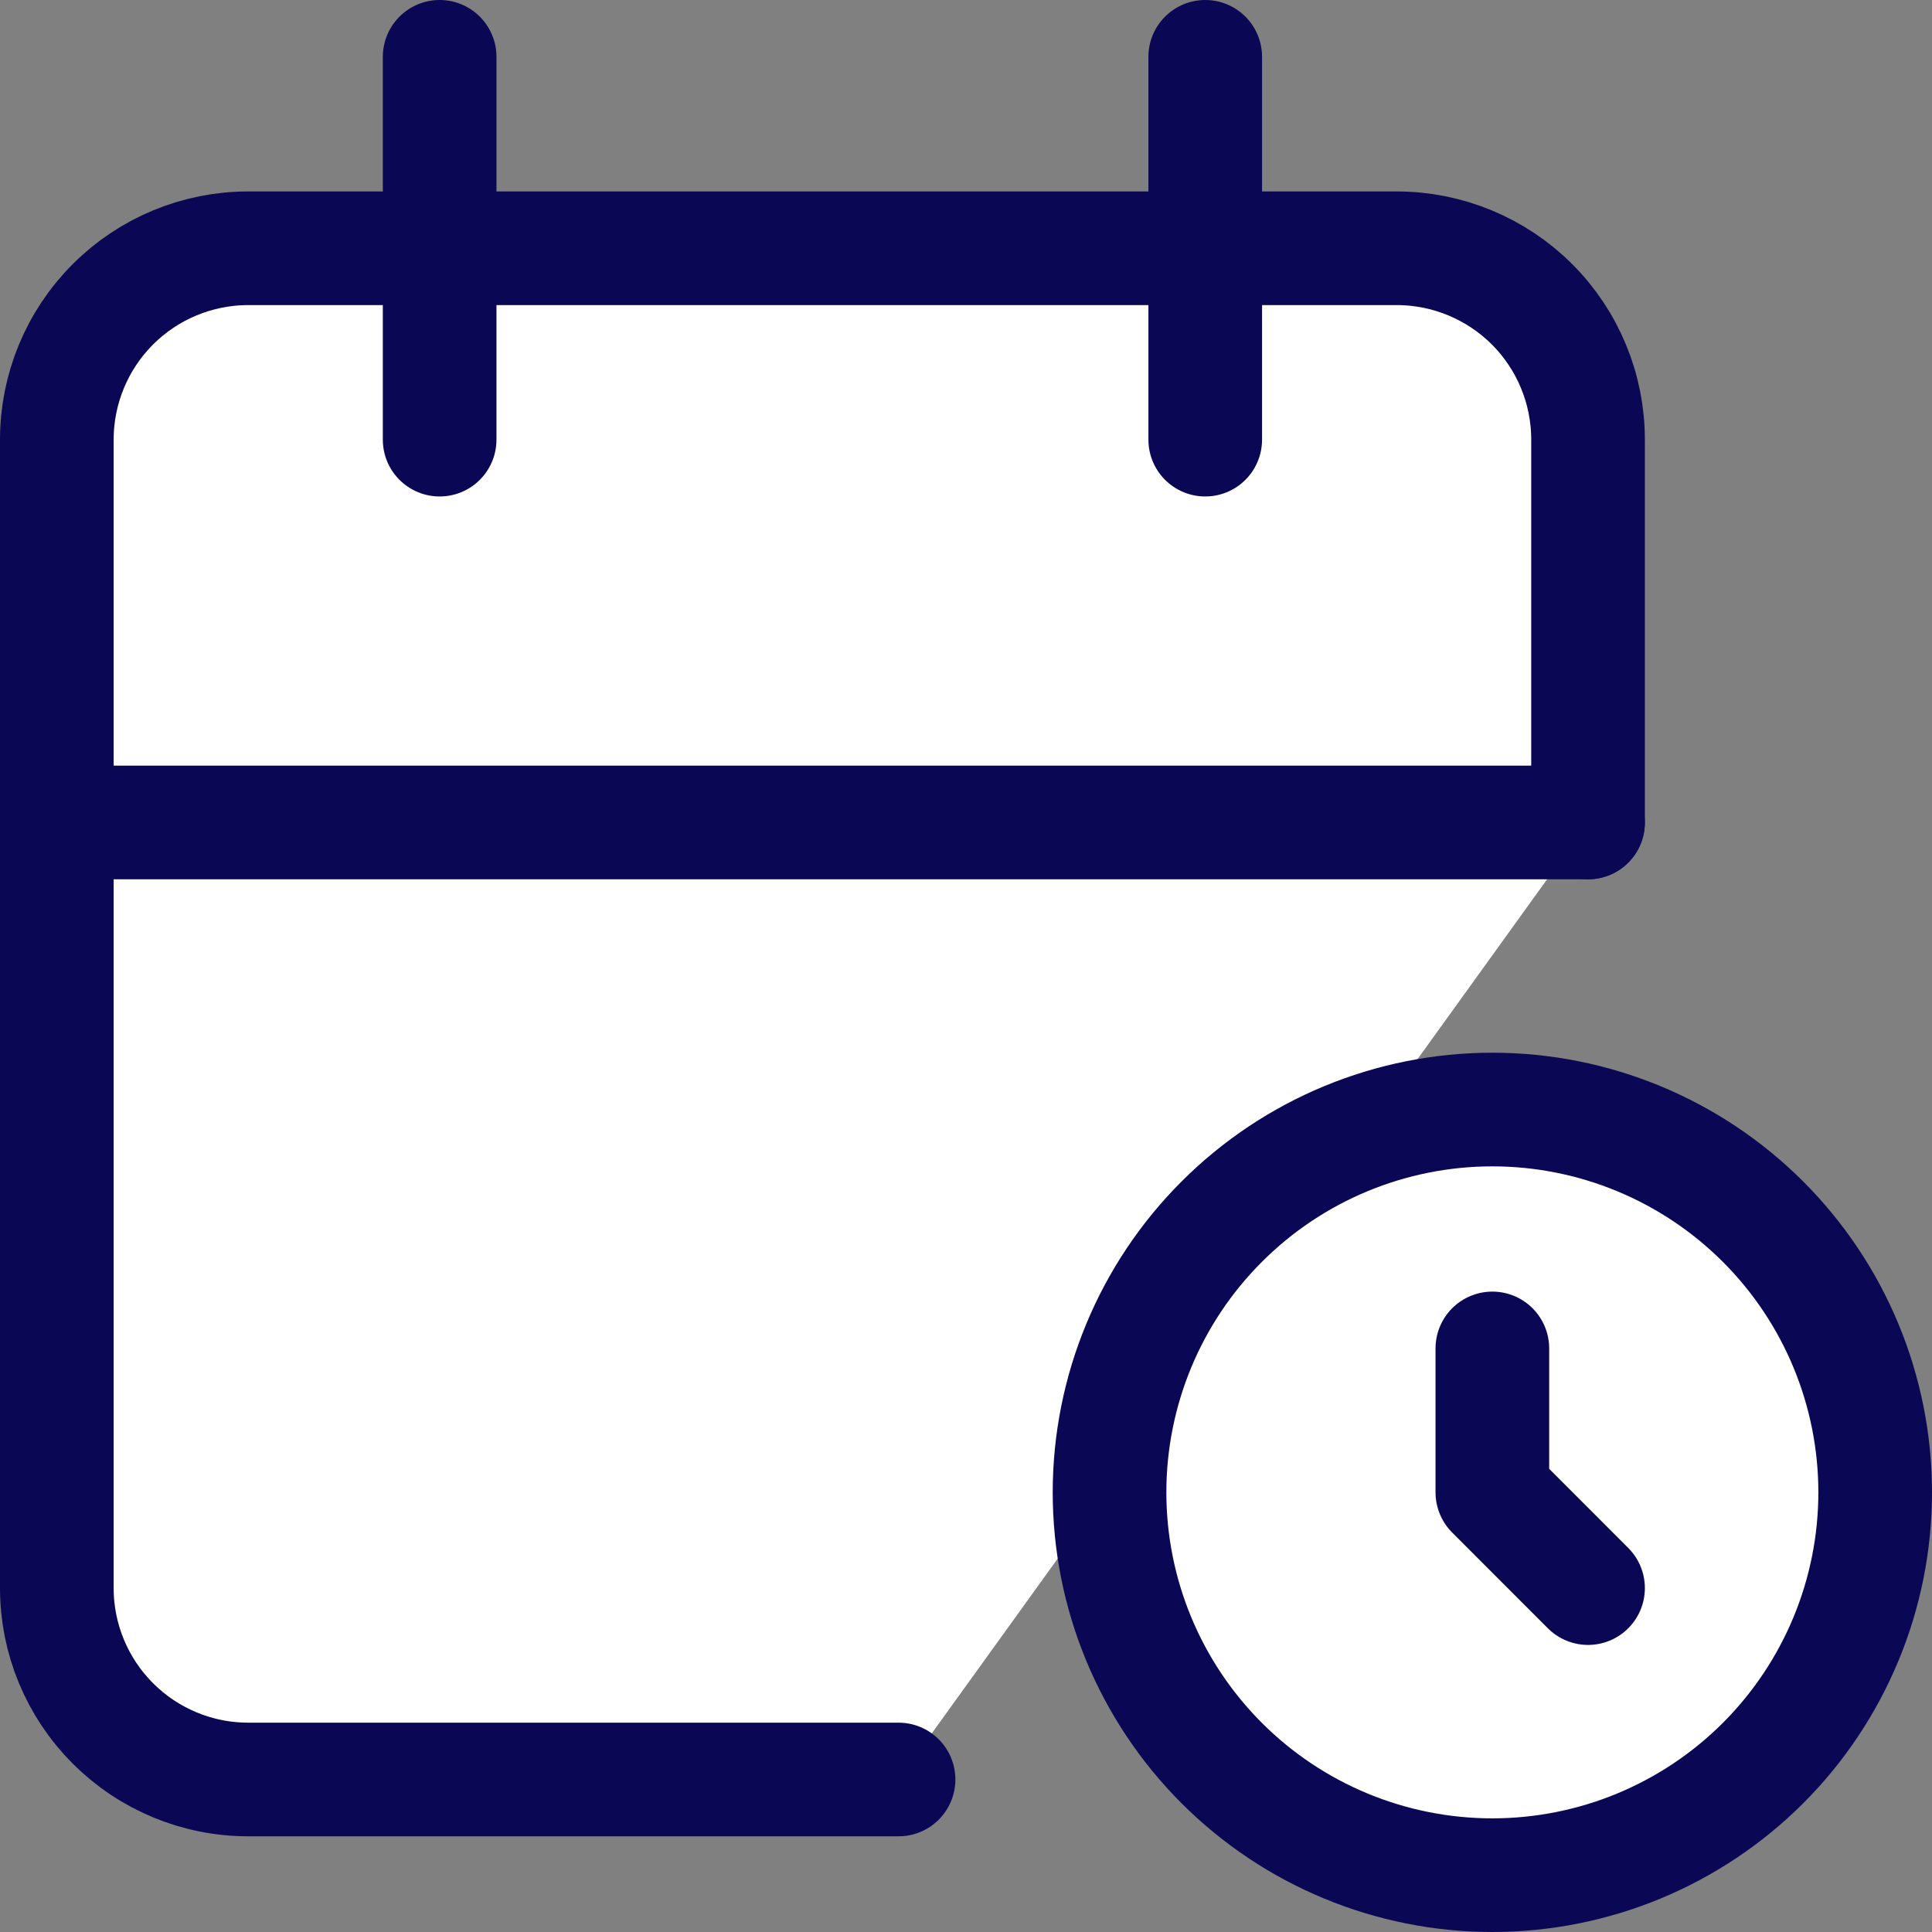 <svg width="34" height="34" viewBox="0 0 34 34" fill="none" xmlns="http://www.w3.org/2000/svg">
<rect x="0" y="0" width="34" height="34" fill="#808080" stroke="none"/>
<path d="M15.813 31.316H4.368C3.475 31.316 2.618 30.961 1.987 30.329C1.355 29.698 1 28.841 1 27.948V7.737C1 6.844 1.355 5.987 1.987 5.355C2.618 4.724 3.475 4.369 4.368 4.369H24.579C25.472 4.369 26.329 4.724 26.961 5.355C27.593 5.987 27.947 6.844 27.947 7.737V14.474" fill="white"/>
<path d="M15.813 31.316H4.368C3.475 31.316 2.618 30.961 1.987 30.329C1.355 29.698 1 28.841 1 27.948V7.737C1 6.844 1.355 5.987 1.987 5.355C2.618 4.724 3.475 4.369 4.368 4.369H24.579C25.472 4.369 26.329 4.724 26.961 5.355C27.593 5.987 27.947 6.844 27.947 7.737V14.474" stroke="#0A0854" stroke-width="2" stroke-linecap="round" stroke-linejoin="round"/>
<path d="M19.526 26.263C19.526 28.05 20.236 29.763 21.5 31.027C22.763 32.29 24.476 33 26.263 33C28.05 33 29.763 32.29 31.027 31.027C32.29 29.763 33 28.05 33 26.263C33 24.476 32.29 22.763 31.027 21.5C29.763 20.236 28.05 19.526 26.263 19.526C24.476 19.526 22.763 20.236 21.5 21.5C20.236 22.763 19.526 24.476 19.526 26.263ZM21.21 1V7.737V1ZM7.737 1V7.737V1ZM1 14.474H27.947H1Z" fill="white"/>
<path d="M21.21 1V7.737M7.737 1V7.737M1 14.474H27.947M19.526 26.263C19.526 28.05 20.236 29.763 21.5 31.027C22.763 32.29 24.476 33 26.263 33C28.05 33 29.763 32.29 31.027 31.027C32.29 29.763 33 28.05 33 26.263C33 24.476 32.29 22.763 31.027 21.5C29.763 20.236 28.05 19.526 26.263 19.526C24.476 19.526 22.763 20.236 21.5 21.5C20.236 22.763 19.526 24.476 19.526 26.263Z" stroke="#0A0854" stroke-width="2" stroke-linecap="round" stroke-linejoin="round"/>
<path d="M26.263 23.73V26.263L27.947 27.948" fill="white"/>
<path d="M26.263 23.73V26.263L27.947 27.948" stroke="#0A0854" stroke-width="2" stroke-linecap="round" stroke-linejoin="round"/>
</svg>
